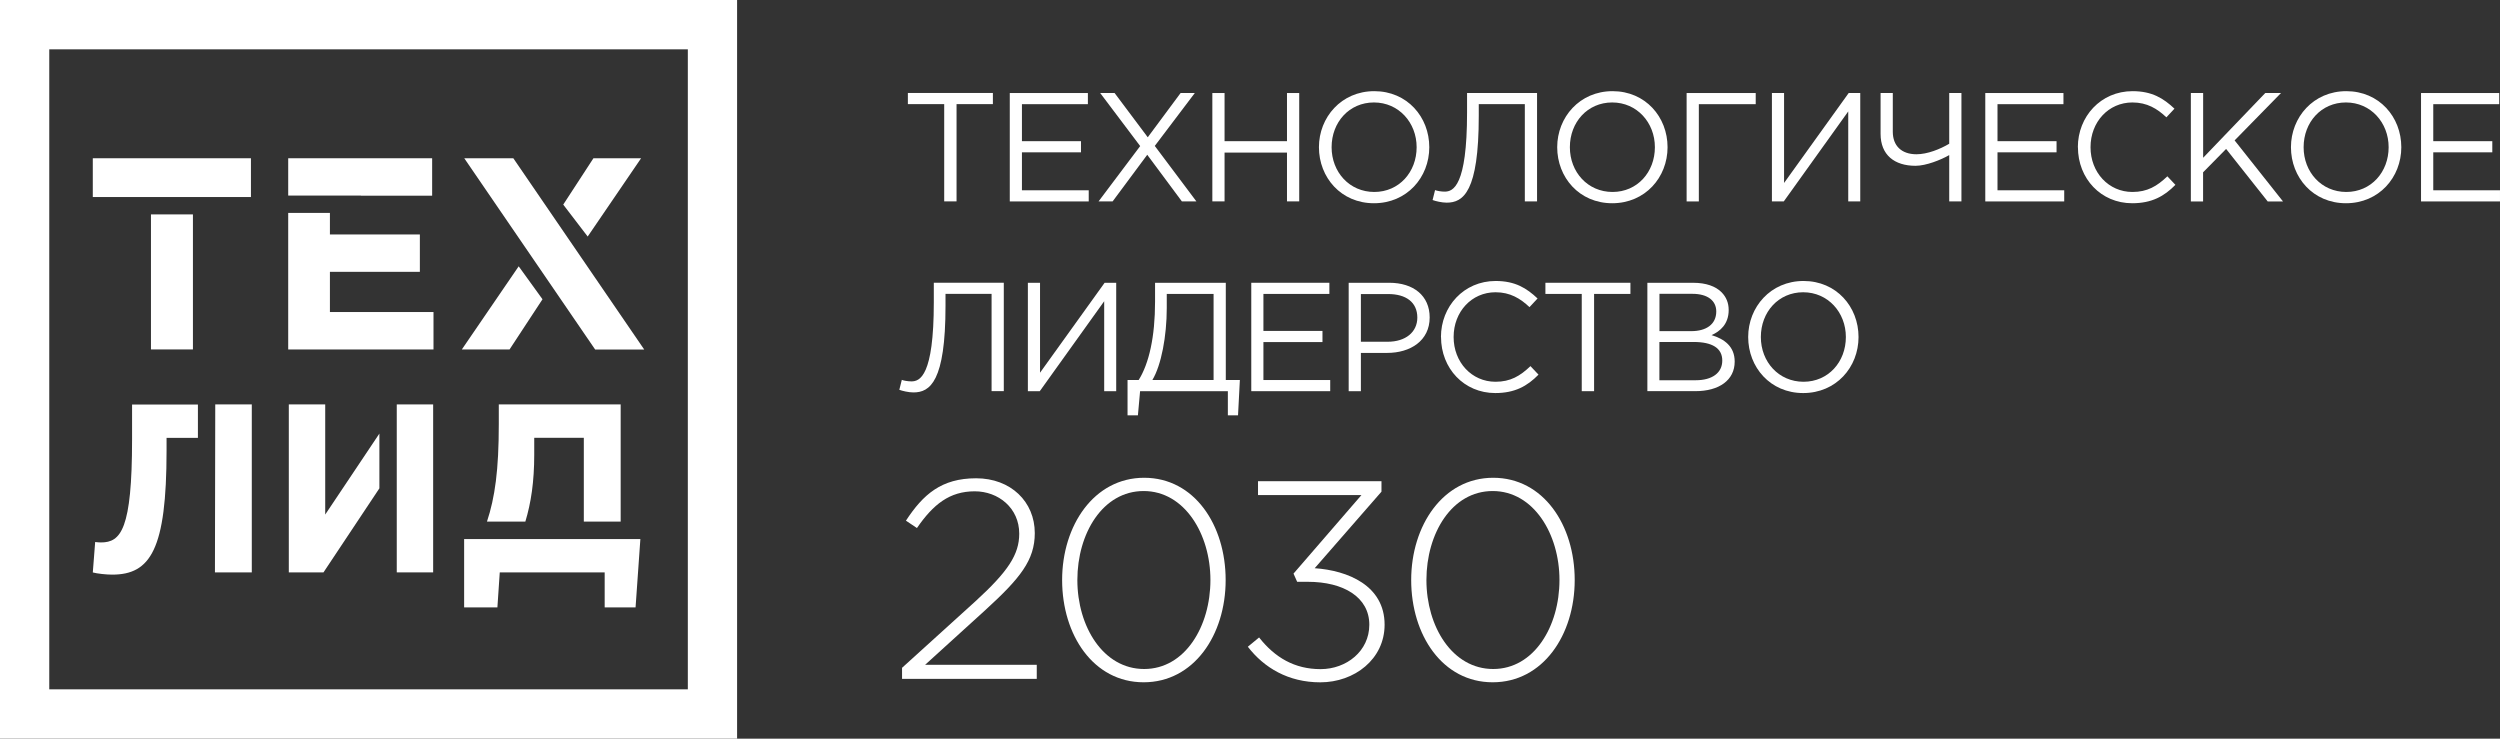 <?xml version="1.0" encoding="UTF-8"?>
<svg xmlns="http://www.w3.org/2000/svg" width="176" height="52" viewBox="0 0 176 52" fill="none">
  <rect x="0" y="0" width="176" height="52" fill="#333333" stroke="none"/>
  <path d="M51.891 52H0V0H51.891V52ZM3.468 48.529H48.423V3.471H3.468V48.529Z" fill="white"></path>
  <path d="M17.666 11.141H6.533V13.871H17.666V11.141Z" fill="white"></path>
  <path d="M13.582 15.094H10.628V24.6H13.582V15.094Z" fill="white"></path>
  <path d="M25.406 13.777H30.423V11.141H20.29V13.768H25.406V13.777Z" fill="white"></path>
  <path d="M23.226 19.137H29.558V16.506H23.226V14.989H20.29V24.603H30.518V21.967H23.226V19.137Z" fill="white"></path>
  <path d="M32.513 24.602H35.872L38.192 21.068L36.516 18.748L32.513 24.602Z" fill="white"></path>
  <path d="M36.138 11.141H32.684L41.898 24.605H45.352L36.138 11.141Z" fill="white"></path>
  <path d="M45.133 11.141H41.778L39.652 14.404L41.373 16.652L45.133 11.141Z" fill="white"></path>
  <path d="M15.132 40.296H17.726V28.471H15.154L15.132 40.296Z" fill="white"></path>
  <path d="M9.298 28.471V30.922C9.298 37.29 8.506 38.188 7.105 38.188C6.939 38.188 6.817 38.17 6.7 38.157L6.533 40.301C6.853 40.386 7.479 40.454 7.898 40.454C10.595 40.454 11.726 38.68 11.726 31.72V30.827H13.933V28.48H9.298V28.471Z" fill="white"></path>
  <path d="M22.895 36.225V28.471H20.332V40.296H22.773L26.709 34.379V30.524L22.895 36.225Z" fill="white"></path>
  <path d="M30.494 28.471H27.932V40.296H30.494V28.471Z" fill="white"></path>
  <path d="M37.61 32.02V30.819H41.101V36.723H43.695V28.468H35.115V29.853C35.115 33.094 34.845 35.026 34.282 36.723H36.984C37.385 35.4 37.61 33.911 37.61 32.015V32.02Z" fill="white"></path>
  <path d="M41.069 37.949H36.516H33.787H32.675V42.76H35.017L35.183 40.296H42.569V42.76H44.744L45.082 37.949H43.664H41.069Z" fill="white"></path>
  <path d="M66.472 7.33H63.914V6.545H69.899V7.33H67.341V14.177H66.472V7.33Z" fill="white"></path>
  <path d="M71.084 6.549H76.587V7.334H71.944V9.939H76.101V10.724H71.944V13.396H76.646V14.181H71.088V6.549H71.084Z" fill="white"></path>
  <path d="M80.271 10.287L77.451 6.545H78.465L80.802 9.664L83.117 6.545H84.117L81.297 10.273L84.225 14.177H83.203L80.766 10.896L78.33 14.177H77.339L80.266 10.287H80.271Z" fill="white"></path>
  <path d="M85.349 6.549H86.209V9.939H90.604V6.549H91.465V14.177H90.604V10.742H86.209V14.177H85.349V6.549Z" fill="white"></path>
  <path d="M92.853 10.363C92.853 8.26 94.43 6.418 96.749 6.418C99.069 6.418 100.622 8.237 100.622 10.363C100.622 12.489 99.046 14.308 96.727 14.308C94.407 14.308 92.853 12.489 92.853 10.363ZM99.731 10.363C99.731 8.63 98.469 7.213 96.727 7.213C94.984 7.213 93.745 8.607 93.745 10.363C93.745 12.119 95.006 13.514 96.749 13.514C98.492 13.514 99.731 12.119 99.731 10.363Z" fill="white"></path>
  <path d="M100.854 14.082L101.029 13.383C101.151 13.437 101.466 13.491 101.705 13.491C102.29 13.491 103.281 13.13 103.281 7.93V6.545H108.208V14.177H107.348V7.33H104.105V8.161C104.105 13.514 103.015 14.267 101.844 14.267C101.507 14.267 101.052 14.159 100.854 14.082Z" fill="white"></path>
  <path d="M109.627 10.363C109.627 8.26 111.203 6.418 113.523 6.418C115.842 6.418 117.396 8.237 117.396 10.363C117.396 12.489 115.819 14.308 113.5 14.308C111.181 14.308 109.627 12.489 109.627 10.363ZM116.504 10.363C116.504 8.63 115.243 7.213 113.5 7.213C111.757 7.213 110.519 8.607 110.519 10.363C110.519 12.119 111.78 13.514 113.523 13.514C115.265 13.514 116.504 12.119 116.504 10.363Z" fill="white"></path>
  <path d="M118.738 6.549H123.602V7.334H119.598V14.181H118.738V6.549Z" fill="white"></path>
  <path d="M124.738 6.549H125.598V12.881L130.147 6.549H130.962V14.177H130.116V7.844L125.58 14.177H124.743V6.549H124.738Z" fill="white"></path>
  <path d="M137.225 10.918C136.639 11.257 135.595 11.672 134.852 11.672C133.37 11.672 132.393 10.909 132.393 9.424V6.545H133.253V9.28C133.253 10.25 133.852 10.86 134.919 10.86C135.689 10.86 136.585 10.499 137.225 10.12V6.545H138.085V14.177H137.225V10.918Z" fill="white"></path>
  <path d="M139.764 6.549H145.267V7.334H140.624V9.939H144.781V10.724H140.624V13.396H145.321V14.181H139.764V6.549Z" fill="white"></path>
  <path d="M146.281 10.363C146.281 8.206 147.894 6.418 150.132 6.418C151.514 6.418 152.321 6.933 153.082 7.651L152.514 8.26C151.87 7.651 151.154 7.213 150.123 7.213C148.438 7.213 147.173 8.585 147.173 10.363C147.173 12.142 148.447 13.514 150.123 13.514C151.168 13.514 151.852 13.112 152.582 12.412L153.149 13.013C152.357 13.82 151.483 14.308 150.105 14.308C147.907 14.308 146.286 12.575 146.286 10.363H146.281Z" fill="white"></path>
  <path d="M154.241 6.549H155.101V11.107L159.474 6.549H160.582L157.317 9.884L160.722 14.181H159.645L156.718 10.485L155.097 12.132V14.181H154.236V6.549H154.241Z" fill="white"></path>
  <path d="M161.283 10.363C161.283 8.26 162.859 6.418 165.179 6.418C167.498 6.418 169.052 8.237 169.052 10.363C169.052 12.489 167.476 14.308 165.156 14.308C162.837 14.308 161.283 12.489 161.283 10.363ZM168.16 10.363C168.16 8.63 166.899 7.213 165.156 7.213C163.413 7.213 162.175 8.607 162.175 10.363C162.175 12.119 163.436 13.514 165.179 13.514C166.922 13.514 168.16 12.119 168.16 10.363Z" fill="white"></path>
  <path d="M170.441 6.549H175.945V7.334H171.302V9.939H175.458V10.724H171.302V13.396H175.999V14.181H170.441V6.549Z" fill="white"></path>
  <path d="M63.312 27.442L63.488 26.742C63.61 26.796 63.925 26.85 64.164 26.85C64.749 26.85 65.74 26.489 65.74 21.29V19.904H70.667V27.537H69.807V20.689H66.564V21.52C66.564 26.873 65.474 27.627 64.303 27.627C63.965 27.627 63.511 27.518 63.312 27.442Z" fill="white"></path>
  <path d="M72.357 19.907H73.218V26.239L77.766 19.907H78.581V27.539H77.735V21.207L73.2 27.539H72.362V19.907H72.357Z" fill="white"></path>
  <path d="M79.379 26.754H80.162C80.892 25.59 81.316 23.712 81.316 21.239V19.907H86.296V26.754H87.287L87.157 29.241H86.441V27.539H80.262L80.109 29.241H79.379V26.754ZM85.436 26.754V20.692H82.14V21.685C82.14 23.658 81.757 25.707 81.126 26.754H85.436Z" fill="white"></path>
  <path d="M88.085 19.907H93.588V20.692H88.945V23.297H93.102V24.082H88.945V26.754H93.647V27.539H88.09V19.907H88.085Z" fill="white"></path>
  <path d="M94.947 19.907H97.798C99.518 19.907 100.649 20.823 100.649 22.349C100.649 23.996 99.28 24.845 97.658 24.845H95.807V27.539H94.947V19.907ZM97.69 24.059C98.951 24.059 99.78 23.383 99.78 22.358C99.78 21.266 98.965 20.701 97.735 20.701H95.807V24.059H97.69Z" fill="white"></path>
  <path d="M101.443 23.726C101.443 21.568 103.056 19.781 105.294 19.781C106.677 19.781 107.483 20.295 108.244 21.013L107.676 21.622C107.032 21.013 106.316 20.575 105.285 20.575C103.601 20.575 102.335 21.947 102.335 23.726C102.335 25.504 103.61 26.876 105.285 26.876C106.33 26.876 107.014 26.474 107.744 25.775L108.311 26.375C107.519 27.183 106.645 27.671 105.267 27.671C103.069 27.671 101.448 25.937 101.448 23.726H101.443Z" fill="white"></path>
  <path d="M111.355 20.692H108.797V19.907H114.782V20.692H112.224V27.539H111.355V20.692Z" fill="white"></path>
  <path d="M115.975 19.909H119.217C120.086 19.909 120.784 20.148 121.208 20.586C121.523 20.911 121.699 21.317 121.699 21.827C121.699 22.82 121.091 23.33 120.492 23.592C121.392 23.863 122.122 24.386 122.122 25.456C122.122 26.765 121.023 27.537 119.357 27.537H115.975V19.904V19.909ZM119.073 23.312C120.104 23.312 120.825 22.842 120.825 21.926C120.825 21.172 120.226 20.685 119.141 20.685H116.826V23.312H119.078H119.073ZM119.379 26.769C120.532 26.769 121.248 26.255 121.248 25.384C121.248 24.512 120.55 24.075 119.226 24.075H116.821V26.769H119.379Z" fill="white"></path>
  <path d="M123.072 23.726C123.072 21.622 124.649 19.781 126.968 19.781C129.287 19.781 130.841 21.6 130.841 23.726C130.841 25.852 129.265 27.671 126.945 27.671C124.626 27.671 123.072 25.852 123.072 23.726ZM129.949 23.726C129.949 21.992 128.688 20.575 126.945 20.575C125.202 20.575 123.964 21.97 123.964 23.726C123.964 25.481 125.225 26.876 126.968 26.876C128.711 26.876 129.949 25.481 129.949 23.726Z" fill="white"></path>
  <path d="M63.499 47.018L68.678 42.324C70.962 40.234 71.754 39.042 71.754 37.571C71.754 35.761 70.286 34.588 68.62 34.588C66.854 34.588 65.701 35.504 64.553 37.174L63.778 36.655C64.99 34.804 66.278 33.671 68.719 33.671C71.16 33.671 72.849 35.323 72.849 37.531C72.849 39.44 71.817 40.712 69.376 42.942L65.129 46.801H72.988V47.794H63.504V47.018H63.499Z" fill="white"></path>
  <path d="M74.774 40.834C74.774 36.997 77.017 33.635 80.548 33.635C84.079 33.635 86.286 36.956 86.286 40.834C86.286 44.711 84.043 48.033 80.512 48.033C76.981 48.033 74.774 44.711 74.774 40.834ZM85.214 40.834C85.214 37.593 83.39 34.569 80.512 34.569C77.634 34.569 75.846 37.552 75.846 40.834C75.846 44.115 77.67 47.098 80.548 47.098C83.426 47.098 85.214 44.097 85.214 40.834Z" fill="white"></path>
  <path d="M87.848 45.531L88.64 44.877C89.753 46.29 91.14 47.107 92.968 47.107C94.797 47.107 96.4 45.834 96.4 43.983C96.4 42.033 94.576 40.959 92.072 40.959H91.32L91.063 40.382L95.846 34.852H88.564V33.878H97.256V34.613L92.554 40.002C94.878 40.16 97.476 41.217 97.476 43.979C97.476 46.407 95.351 48.036 92.95 48.036C90.689 48.036 88.983 47.003 87.848 45.531Z" fill="white"></path>
  <path d="M99.348 40.834C99.348 36.997 101.59 33.635 105.121 33.635C108.652 33.635 110.859 36.956 110.859 40.834C110.859 44.711 108.616 48.033 105.085 48.033C101.554 48.033 99.348 44.711 99.348 40.834ZM109.787 40.834C109.787 37.593 107.963 34.569 105.085 34.569C102.207 34.569 100.42 37.552 100.42 40.834C100.42 44.115 102.243 47.098 105.121 47.098C107.999 47.098 109.787 44.097 109.787 40.834Z" fill="white"></path>
</svg>
